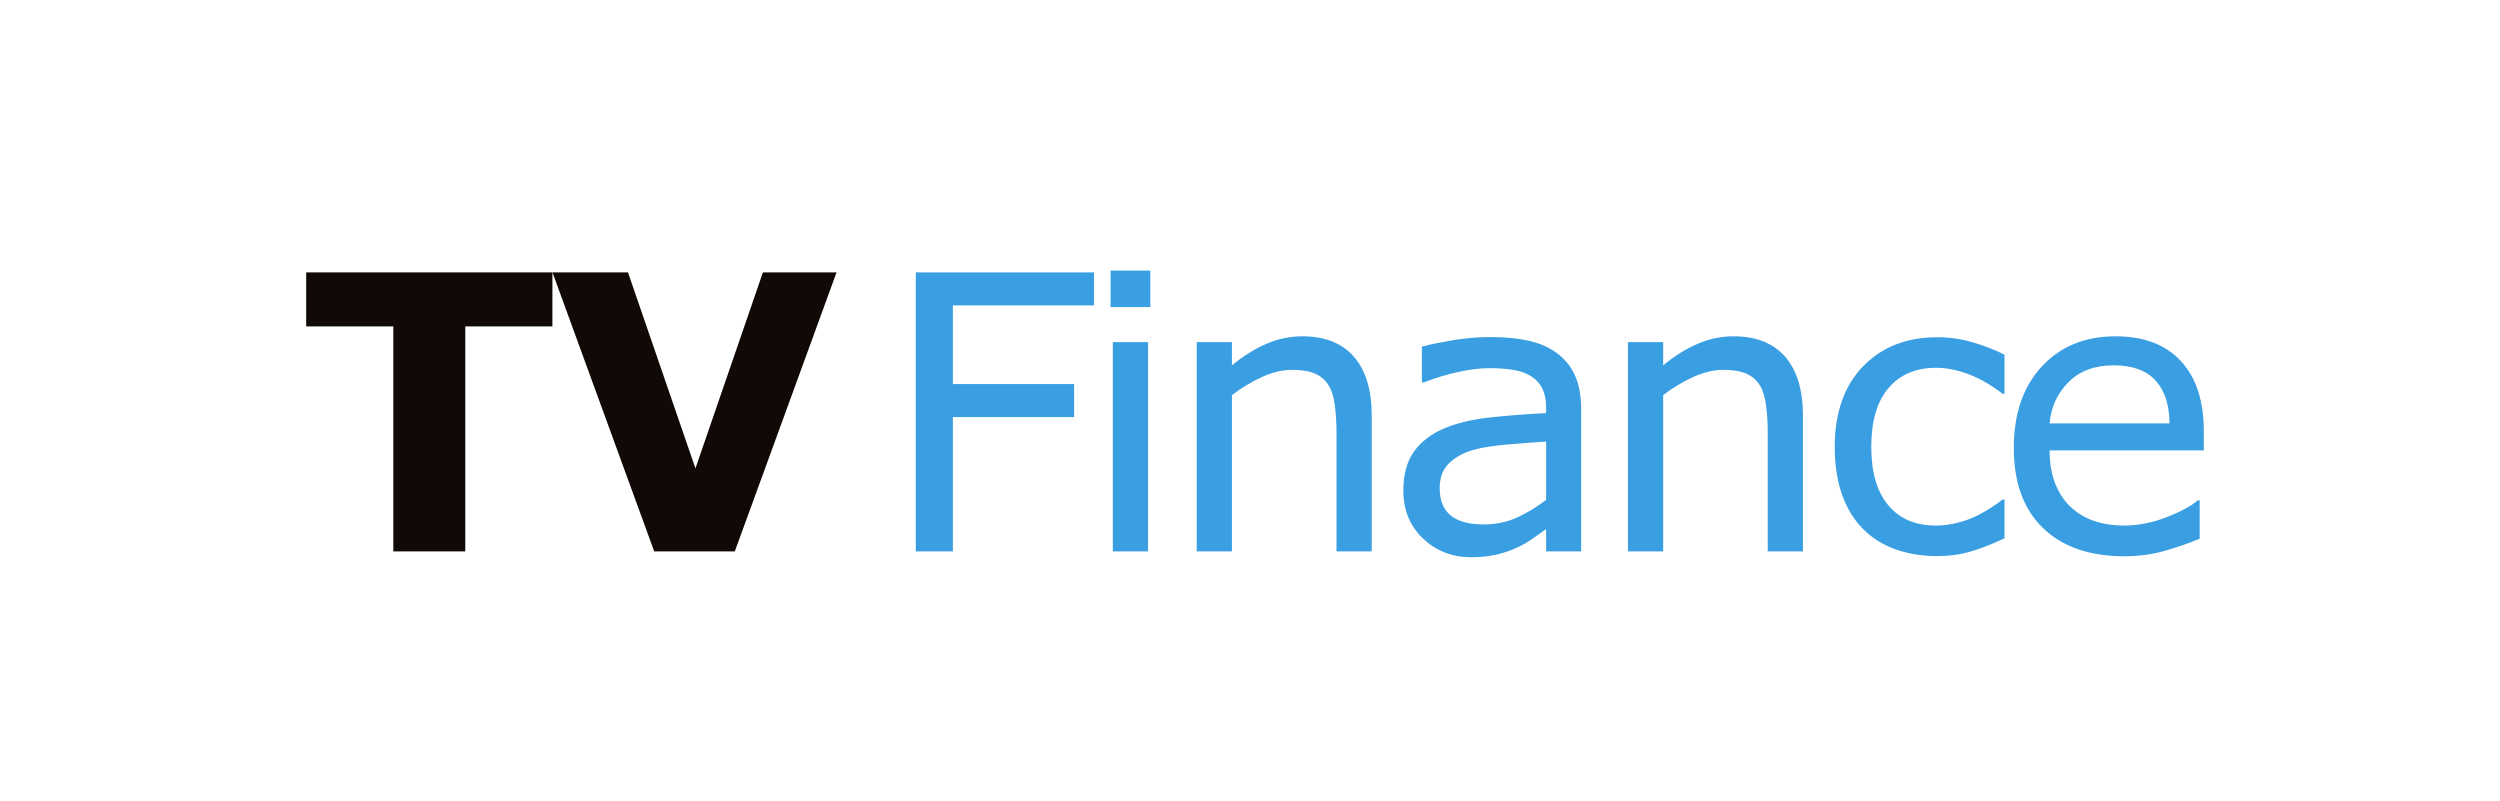 <svg xmlns="http://www.w3.org/2000/svg" width="671" height="215" viewBox="0 0 671 215">
  <g fill="none" transform="translate(82.18 72.61)">
    <path fill="#100906" d="M42.699,75.389 L42.699,14.987 L66.085,14.987 L66.085,0.503 L-3.26849658e-13,0.503 L-3.26849658e-13,14.987 L23.386,14.987 L23.386,75.389 L42.699,75.389 Z M115.039,75.389 L142.348,0.503 L122.583,0.503 L104.477,53.109 L86.372,0.503 L66.104,0.503 L93.413,75.389 L115.039,75.389 Z"/>
    <path fill="#3A9FE2" d="M173.572,75.389 L173.572,39.329 L206.111,39.329 L206.111,30.478 L173.572,30.478 L173.572,9.354 L211.442,9.354 L211.442,0.503 L163.614,0.503 L163.614,75.389 L173.572,75.389 Z M226.563,9.807 L226.563,0 L215.901,0 L215.901,9.807 L226.563,9.807 Z M225.959,75.389 L225.959,19.212 L216.504,19.212 L216.504,75.389 L225.959,75.389 Z M248.473,75.389 L248.473,33.445 C251.055,31.467 253.754,29.84 256.57,28.566 C259.387,27.292 262.086,26.655 264.668,26.655 C267.182,26.655 269.227,26.999 270.803,27.686 C272.379,28.374 273.586,29.421 274.424,30.83 C275.229,32.104 275.782,33.872 276.084,36.135 C276.386,38.399 276.537,40.821 276.537,43.403 L276.537,43.403 L276.537,75.389 L285.992,75.389 L285.992,38.927 C285.992,32.053 284.399,26.789 281.214,23.135 C278.029,19.48 273.402,17.653 267.333,17.653 C264.014,17.653 260.778,18.34 257.627,19.715 C254.475,21.09 251.424,23.001 248.473,25.448 L248.473,25.448 L248.473,19.212 L239.018,19.212 L239.018,75.389 L248.473,75.389 Z M312.63,76.948 C315.379,76.948 317.776,76.688 319.822,76.169 C321.867,75.649 323.677,75.004 325.253,74.232 C326.594,73.629 327.977,72.816 329.402,71.793 C330.827,70.771 331.959,69.974 332.797,69.404 L332.797,69.404 L332.797,75.389 L342.202,75.389 L342.202,37.267 C342.202,33.646 341.649,30.612 340.542,28.164 C339.436,25.716 337.826,23.722 335.714,22.179 C333.568,20.603 331.029,19.489 328.095,18.835 C325.161,18.181 321.716,17.854 317.76,17.854 C314.373,17.854 310.936,18.156 307.45,18.759 C303.963,19.363 301.297,19.916 299.453,20.419 L299.453,20.419 L299.453,30.025 L299.956,30.025 C303.208,28.784 306.36,27.837 309.411,27.183 C312.462,26.53 315.228,26.203 317.709,26.203 C319.755,26.203 321.716,26.337 323.594,26.605 C325.471,26.873 327.081,27.393 328.422,28.164 C329.83,28.969 330.911,30.075 331.666,31.483 C332.42,32.892 332.797,34.669 332.797,36.814 L332.797,36.814 L332.797,38.273 C327.298,38.541 322.152,38.944 317.357,39.48 C312.563,40.016 308.455,41.039 305.035,42.548 C301.649,44.057 299.042,46.127 297.215,48.759 C295.388,51.391 294.474,54.836 294.474,59.094 C294.474,64.291 296.234,68.566 299.755,71.919 C303.275,75.272 307.567,76.948 312.63,76.948 Z M316.05,68.147 C312.06,68.147 309.092,67.334 307.148,65.708 C305.203,64.082 304.231,61.659 304.231,58.44 C304.231,55.59 305.069,53.352 306.745,51.726 C308.422,50.1 310.618,48.902 313.334,48.13 C315.614,47.493 318.707,47.007 322.613,46.672 C326.519,46.337 329.914,46.085 332.797,45.917 L332.797,45.917 L332.797,61.559 C330.45,63.369 327.902,64.92 325.153,66.211 C322.403,67.502 319.369,68.147 316.05,68.147 Z M364.213,75.389 L364.213,33.445 C366.795,31.467 369.494,29.84 372.31,28.566 C375.126,27.292 377.825,26.655 380.407,26.655 C382.922,26.655 384.967,26.999 386.543,27.686 C388.119,28.374 389.326,29.421 390.164,30.83 C390.969,32.104 391.522,33.872 391.824,36.135 C392.125,38.399 392.276,40.821 392.276,43.403 L392.276,43.403 L392.276,75.389 L401.731,75.389 L401.731,38.927 C401.731,32.053 400.139,26.789 396.954,23.135 C393.768,19.48 389.141,17.653 383.073,17.653 C379.753,17.653 376.518,18.34 373.366,19.715 C370.214,21.09 367.163,23.001 364.213,25.448 L364.213,25.448 L364.213,19.212 L354.758,19.212 L354.758,75.389 L364.213,75.389 Z M437.824,76.646 C441.01,76.646 444.019,76.227 446.852,75.389 C449.685,74.551 452.678,73.377 455.829,71.869 L455.829,71.869 L455.829,61.458 L455.326,61.458 C454.622,62.028 453.667,62.707 452.46,63.495 C451.253,64.283 449.962,65.029 448.587,65.733 C447.011,66.538 445.234,67.191 443.256,67.694 C441.278,68.197 439.333,68.449 437.422,68.449 C431.923,68.449 427.657,66.63 424.622,62.992 C421.588,59.354 420.071,54.149 420.071,47.376 C420.071,40.402 421.622,35.113 424.723,31.509 C427.824,27.904 432.057,26.102 437.422,26.102 C440.339,26.102 443.331,26.706 446.399,27.913 C449.467,29.12 452.443,30.846 455.326,33.093 L455.326,33.093 L455.829,33.093 L455.829,22.582 C453.248,21.274 450.406,20.167 447.305,19.262 C444.203,18.357 441.043,17.904 437.824,17.904 C429.543,17.904 422.879,20.52 417.833,25.75 C412.787,30.98 410.264,38.189 410.264,47.376 C410.264,52.305 410.934,56.613 412.276,60.301 C413.617,63.989 415.511,67.041 417.959,69.455 C420.373,71.869 423.273,73.671 426.659,74.861 C430.046,76.051 433.767,76.646 437.824,76.646 Z M487.999,76.697 C491.654,76.697 495.141,76.244 498.46,75.339 C501.78,74.434 505.032,73.31 508.217,71.969 L508.217,71.969 L508.217,61.659 L507.714,61.659 C506.071,63.134 503.314,64.635 499.441,66.16 C495.568,67.686 491.721,68.449 487.899,68.449 C485.015,68.449 482.375,68.046 479.978,67.242 C477.58,66.437 475.51,65.23 473.766,63.621 C471.956,61.978 470.531,59.874 469.492,57.309 C468.452,54.744 467.932,51.735 467.932,48.281 L467.932,48.281 L509.324,48.281 L509.324,43.151 C509.324,35.004 507.27,28.717 503.163,24.292 C499.055,19.866 493.213,17.653 485.636,17.653 C477.455,17.653 470.858,20.352 465.845,25.75 C460.833,31.148 458.326,38.441 458.326,47.627 C458.326,56.915 460.942,64.082 466.172,69.128 C471.403,74.174 478.678,76.697 487.999,76.697 Z M500.12,41.039 L467.932,41.039 C468.335,36.613 470.036,32.908 473.037,29.924 C476.038,26.94 480.07,25.448 485.133,25.448 C490.162,25.448 493.909,26.806 496.373,29.522 C498.837,32.238 500.086,36.077 500.12,41.039 L500.12,41.039 Z"/>
  </g>
</svg>
